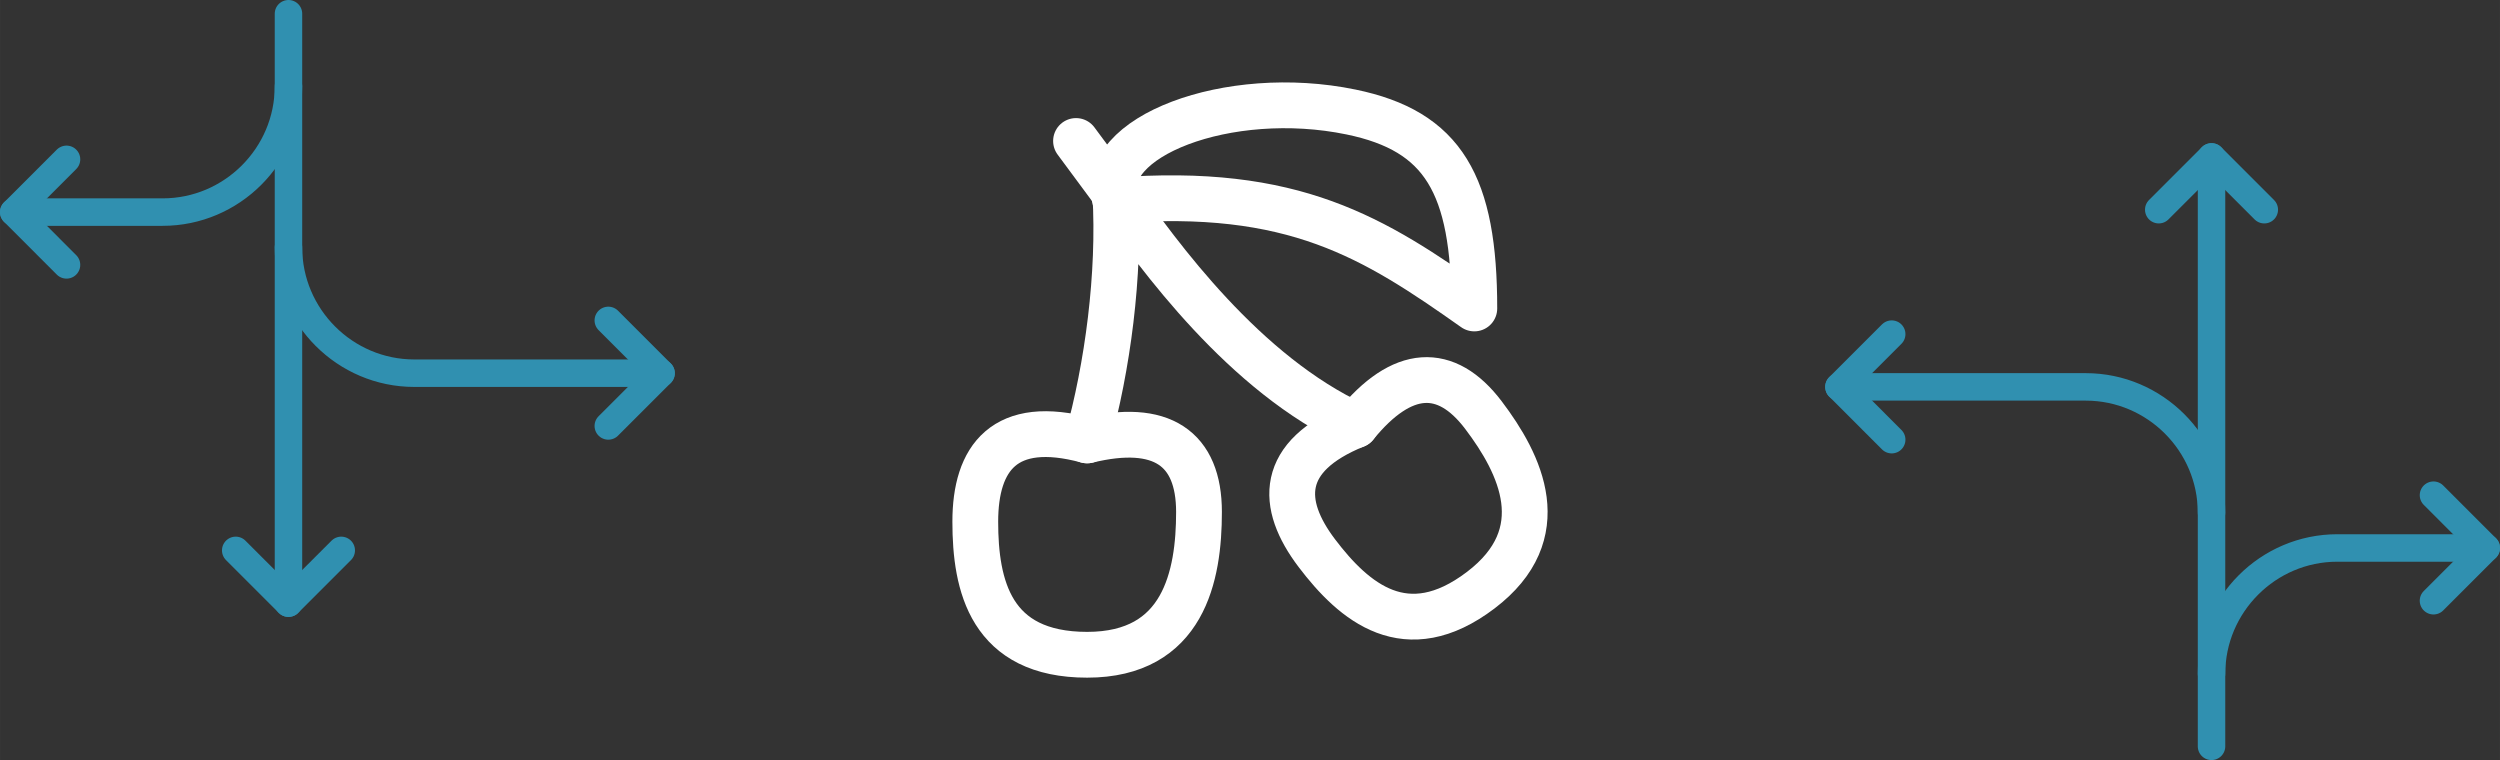 <?xml version="1.0" encoding="UTF-8"?>
<!DOCTYPE svg PUBLIC "-//W3C//DTD SVG 1.1//EN" "http://www.w3.org/Graphics/SVG/1.1/DTD/svg11.dtd">
<!-- Creator: CorelDRAW 2018 (64-Bit) -->
<svg xmlns="http://www.w3.org/2000/svg" xml:space="preserve" width="273px" height="83px" version="1.1" style="shape-rendering:geometricPrecision; text-rendering:geometricPrecision; image-rendering:optimizeQuality; fill-rule:evenodd; clip-rule:evenodd"
viewBox="0 0 26569.9 8078.1"
 xmlns:xlink="http://www.w3.org/1999/xlink">
 <rect x="0" y="0" width="26569.9" height="8078.1" fill="#333333" stroke="none"/>
 <defs>
  <style type="text/css">
   <![CDATA[
    .str0 {stroke:#3090B0;stroke-width:292;stroke-linecap:round;stroke-linejoin:round;stroke-miterlimit:2.613}
    .str1 {stroke:white;stroke-width:486.6;stroke-linecap:round;stroke-linejoin:round;stroke-miterlimit:2.613}
    .fil0 {fill:none}
   ]]>
  </style>
 </defs>
 <g id="Layer_x0020_1">
  <g id="_2570194639776">
   <g>
    <g>
     <polyline class="fil0 str0" points="22943.2,2228.6 23504.1,1667.8 24064.9,2228.7 "/>
     <line class="fil0 str0" x1="23504.1" y1="1667.8" x2="23504.1" y2= "7932.1" />
     <path class="fil0 str0" d="M26423.9 5823.9l-1583.1 0c-735.1,0 -1336.7,601.5 -1336.7,1336.7"/>
     <path class="fil0 str0" d="M19544.2 4111.9l2623.3 0c735.1,0 1336.6,601.5 1336.6,1336.6"/>
     <polyline class="fil0 str0" points="25863.1,5262.9 26423.9,5823.9 25863,6384.6 "/>
     <polyline class="fil0 str0" points="20105,4672.8 19544.2,4111.9 20105,3551.1 "/>
    </g>
    <g>
     <polyline class="fil0 str0" points="3626.7,5849.5 3065.8,6410.3 2505.1,5849.5 "/>
     <line class="fil0 str0" x1="3065.8" y1="6410.3" x2="3065.8" y2= "146" />
     <path class="fil0 str0" d="M146 2254.2l1583.1 0c735.1,0 1336.7,-601.5 1336.7,-1336.6"/>
     <path class="fil0 str0" d="M7025.7 3966.3l-2623.3 0c-735.1,0 -1336.6,-601.5 -1336.6,-1336.7"/>
     <polyline class="fil0 str0" points="706.8,2815.2 146,2254.2 706.9,1693.5 "/>
     <polyline class="fil0 str0" points="6464.9,3405.3 7025.7,3966.3 6464.9,4527 "/>
    </g>
   </g>
   <g>
    <path class="fil0 str1" d="M11554.1 6958.9c1028.1,0 1188.8,-839.1 1188.8,-1517.4 0,-678.4 -398.5,-954.1 -1188.8,-761 -879.5,-237.7 -1188.9,186.3 -1188.9,864.6 0,678.4 160.8,1413.8 1188.9,1413.8z"/>
    <path class="fil0 str1" d="M15736 6273.4c791.6,-600.2 425.6,-1340.1 29.5,-1862.4 -396,-522.3 -863.9,-501.9 -1359.6,108.2 -815.9,330.4 -806.6,837.5 -410.6,1359.8 396.1,522.3 949.1,994.6 1740.7,394.4z"/>
    <path class="fil0 str1" d="M11554.1 4680.6c217.9,-778.8 349.3,-1766.3 299.6,-2618 466.3,663 1371.4,1912.1 2552.2,2456.6"/>
    <path class="fil0 str1" d="M14358.7 1190.4c-1304.9,-269.5 -2702.3,266.8 -2505,940.9 1900.4,-148.4 2749.9,395.3 3815.3,1147.1 0,-1316.8 -327.6,-1885.2 -1310.3,-2088z"/>
    <line class="fil0 str1" x1="11853.7" y1="2062.6" x2="11435.9" y2= "1498.4" />
   </g>
  </g>
 </g>
</svg>
